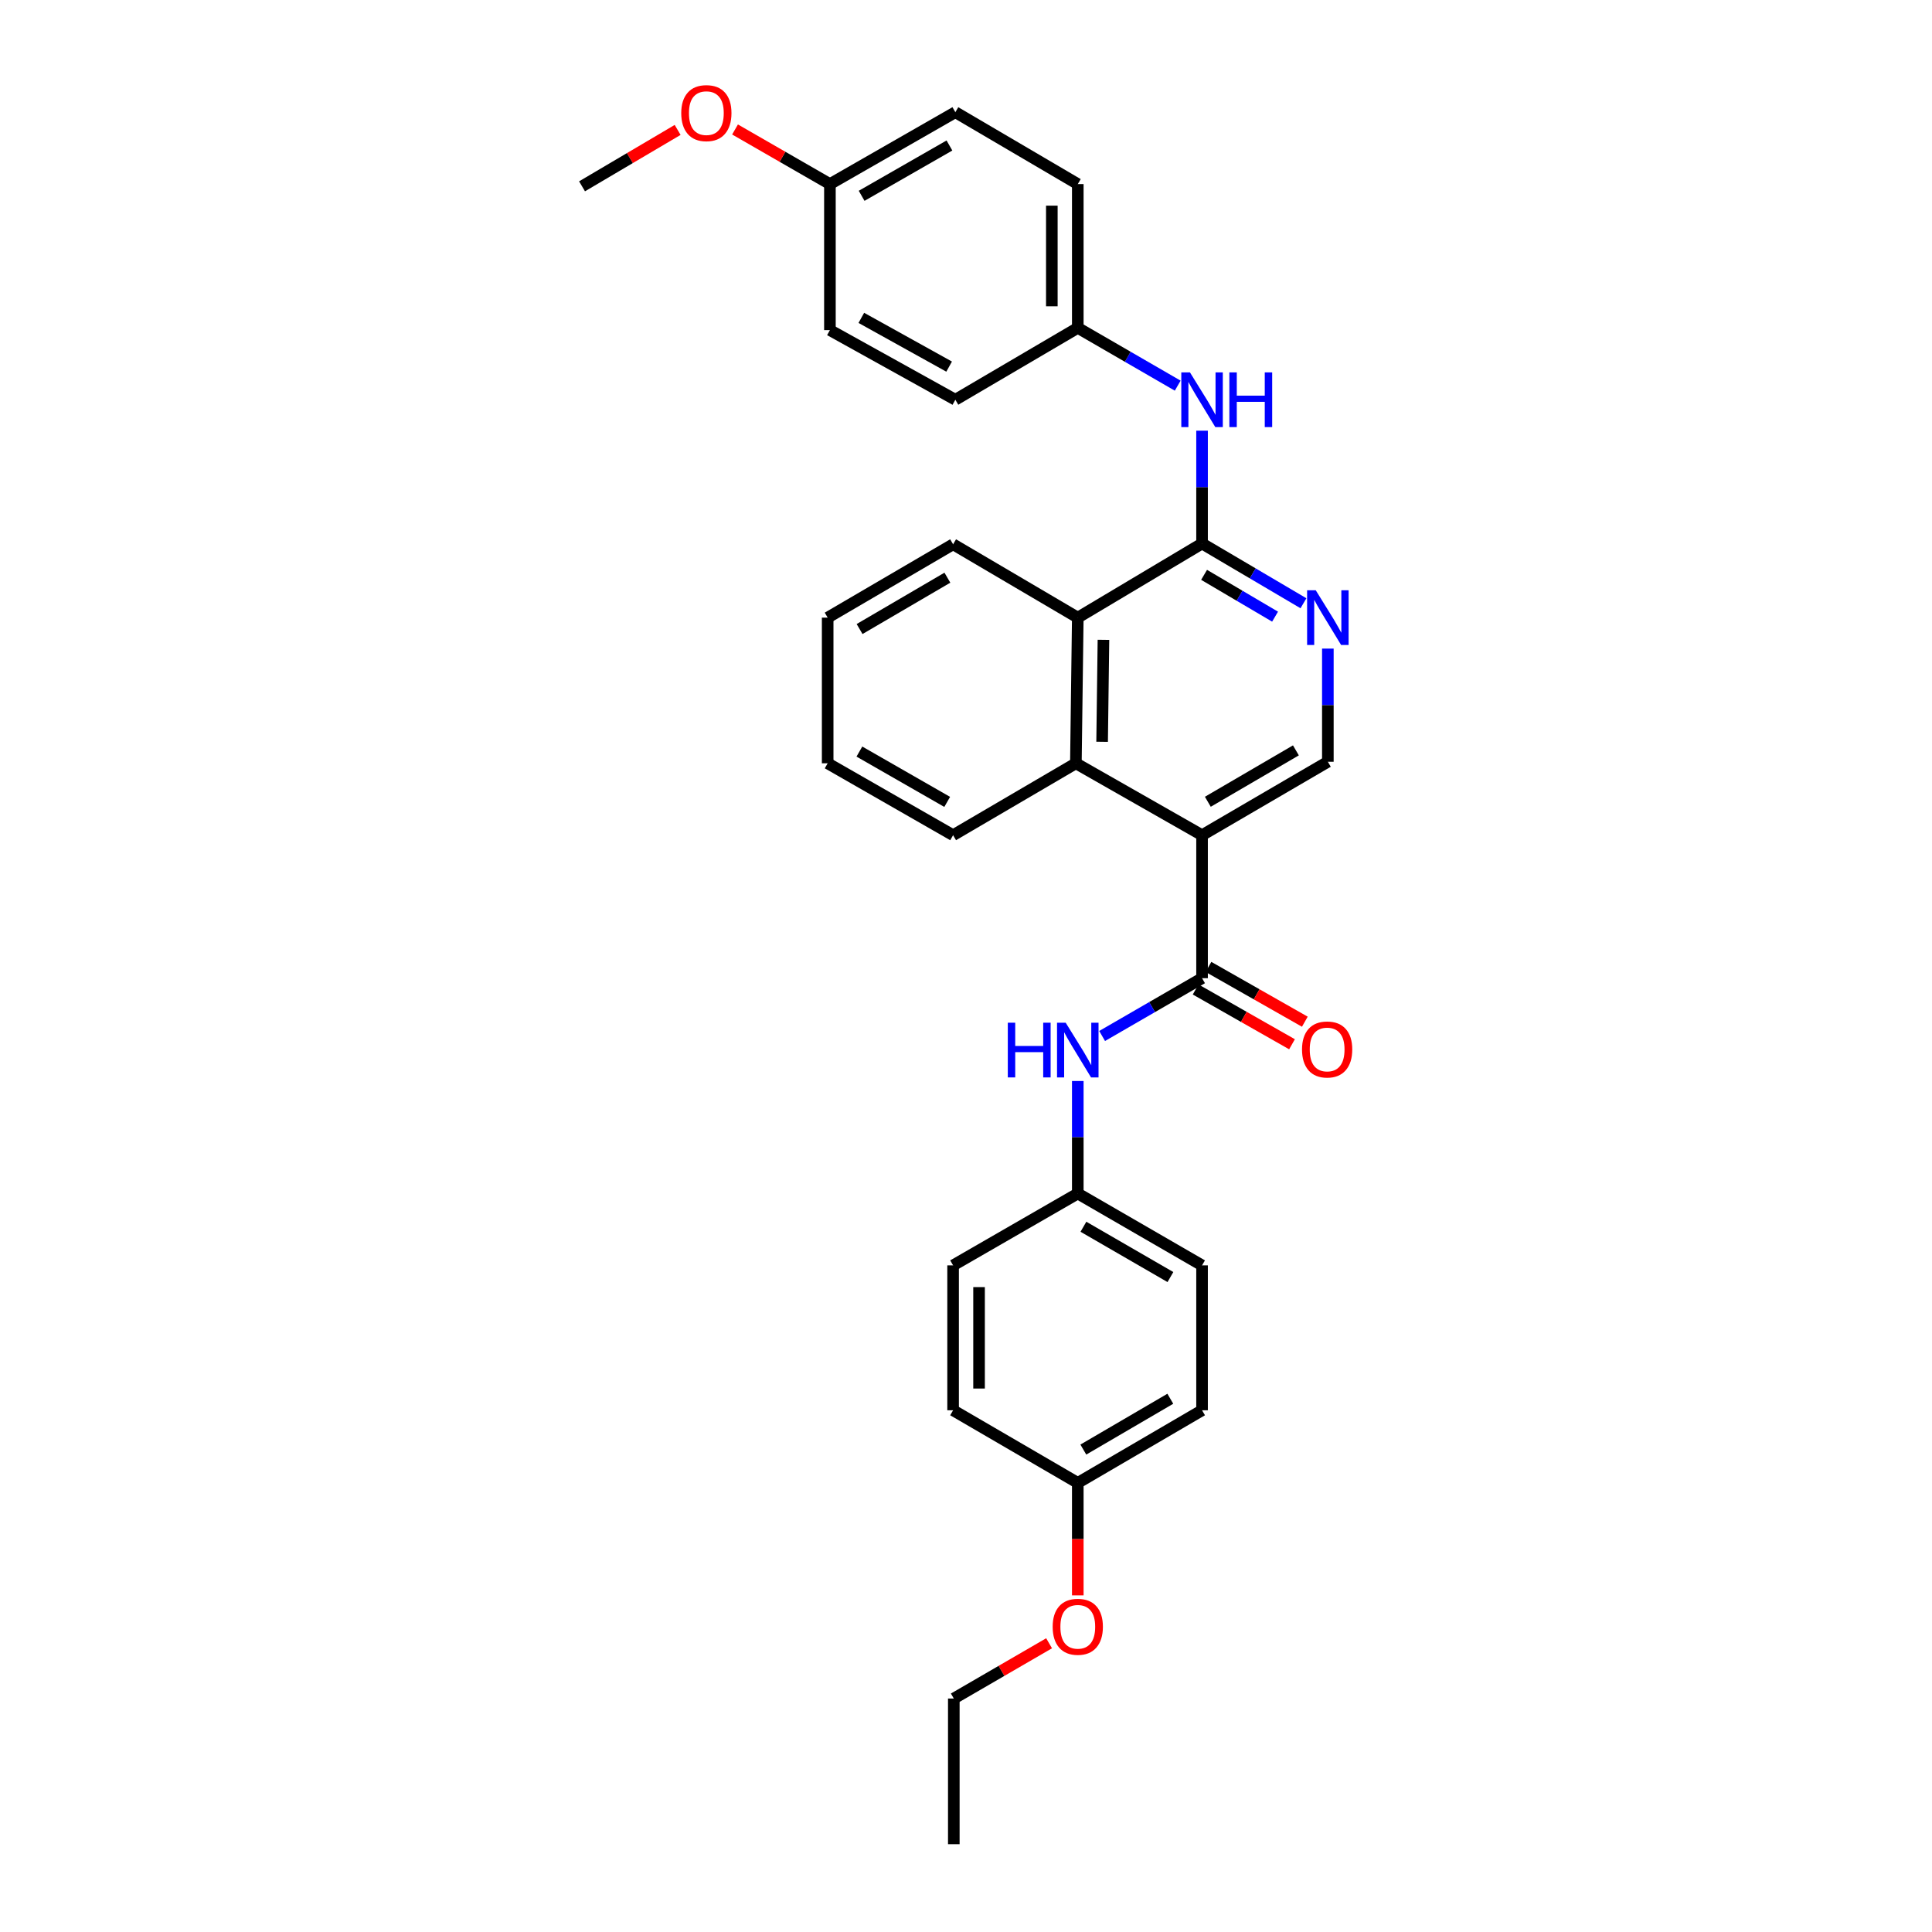 <?xml version='1.0' encoding='iso-8859-1'?>
<svg version='1.1' baseProfile='full'
              xmlns='http://www.w3.org/2000/svg'
                      xmlns:rdkit='http://www.rdkit.org/xml'
                      xmlns:xlink='http://www.w3.org/1999/xlink'
                  xml:space='preserve'
width='1000px' height='1000px' viewBox='0 0 1000 1000'>
<!-- END OF HEADER -->
<rect style='opacity:1.0;fill:#FFFFFF;stroke:none' width='1000' height='1000' x='0' y='0'> </rect>
<path class='bond-0' d='M 622.179,432.297 L 622.179,506.31' style='fill:none;fill-rule:evenodd;stroke:#000000;stroke-width:6px;stroke-linecap:butt;stroke-linejoin:miter;stroke-opacity:1' />
<path class='bond-2' d='M 622.179,432.297 L 556.874,395.081' style='fill:none;fill-rule:evenodd;stroke:#000000;stroke-width:6px;stroke-linecap:butt;stroke-linejoin:miter;stroke-opacity:1' />
<path class='bond-5' d='M 622.179,432.297 L 687.296,394.29' style='fill:none;fill-rule:evenodd;stroke:#000000;stroke-width:6px;stroke-linecap:butt;stroke-linejoin:miter;stroke-opacity:1' />
<path class='bond-5' d='M 625.175,414.995 L 670.758,388.39' style='fill:none;fill-rule:evenodd;stroke:#000000;stroke-width:6px;stroke-linecap:butt;stroke-linejoin:miter;stroke-opacity:1' />
<path class='bond-6' d='M 622.179,506.31 L 596.318,521.267' style='fill:none;fill-rule:evenodd;stroke:#000000;stroke-width:6px;stroke-linecap:butt;stroke-linejoin:miter;stroke-opacity:1' />
<path class='bond-6' d='M 596.318,521.267 L 570.457,536.225' style='fill:none;fill-rule:evenodd;stroke:#0000FF;stroke-width:6px;stroke-linecap:butt;stroke-linejoin:miter;stroke-opacity:1' />
<path class='bond-8' d='M 618.859,512.149 L 643.8,526.33' style='fill:none;fill-rule:evenodd;stroke:#000000;stroke-width:6px;stroke-linecap:butt;stroke-linejoin:miter;stroke-opacity:1' />
<path class='bond-8' d='M 643.8,526.33 L 668.742,540.511' style='fill:none;fill-rule:evenodd;stroke:#FF0000;stroke-width:6px;stroke-linecap:butt;stroke-linejoin:miter;stroke-opacity:1' />
<path class='bond-8' d='M 625.498,500.472 L 650.44,514.653' style='fill:none;fill-rule:evenodd;stroke:#000000;stroke-width:6px;stroke-linecap:butt;stroke-linejoin:miter;stroke-opacity:1' />
<path class='bond-8' d='M 650.44,514.653 L 675.381,528.834' style='fill:none;fill-rule:evenodd;stroke:#FF0000;stroke-width:6px;stroke-linecap:butt;stroke-linejoin:miter;stroke-opacity:1' />
<path class='bond-1' d='M 622.179,281.323 L 648.423,296.785' style='fill:none;fill-rule:evenodd;stroke:#000000;stroke-width:6px;stroke-linecap:butt;stroke-linejoin:miter;stroke-opacity:1' />
<path class='bond-1' d='M 648.423,296.785 L 674.667,312.247' style='fill:none;fill-rule:evenodd;stroke:#0000FF;stroke-width:6px;stroke-linecap:butt;stroke-linejoin:miter;stroke-opacity:1' />
<path class='bond-1' d='M 623.233,297.535 L 641.604,308.358' style='fill:none;fill-rule:evenodd;stroke:#000000;stroke-width:6px;stroke-linecap:butt;stroke-linejoin:miter;stroke-opacity:1' />
<path class='bond-1' d='M 641.604,308.358 L 659.975,319.182' style='fill:none;fill-rule:evenodd;stroke:#0000FF;stroke-width:6px;stroke-linecap:butt;stroke-linejoin:miter;stroke-opacity:1' />
<path class='bond-7' d='M 622.179,281.323 L 622.179,252.125' style='fill:none;fill-rule:evenodd;stroke:#000000;stroke-width:6px;stroke-linecap:butt;stroke-linejoin:miter;stroke-opacity:1' />
<path class='bond-7' d='M 622.179,252.125 L 622.179,222.927' style='fill:none;fill-rule:evenodd;stroke:#0000FF;stroke-width:6px;stroke-linecap:butt;stroke-linejoin:miter;stroke-opacity:1' />
<path class='bond-30' d='M 622.179,281.323 L 557.859,319.688' style='fill:none;fill-rule:evenodd;stroke:#000000;stroke-width:6px;stroke-linecap:butt;stroke-linejoin:miter;stroke-opacity:1' />
<path class='bond-4' d='M 556.874,395.081 L 557.859,319.688' style='fill:none;fill-rule:evenodd;stroke:#000000;stroke-width:6px;stroke-linecap:butt;stroke-linejoin:miter;stroke-opacity:1' />
<path class='bond-4' d='M 570.453,383.948 L 571.143,331.172' style='fill:none;fill-rule:evenodd;stroke:#000000;stroke-width:6px;stroke-linecap:butt;stroke-linejoin:miter;stroke-opacity:1' />
<path class='bond-21' d='M 556.874,395.081 L 493.323,432.297' style='fill:none;fill-rule:evenodd;stroke:#000000;stroke-width:6px;stroke-linecap:butt;stroke-linejoin:miter;stroke-opacity:1' />
<path class='bond-3' d='M 687.296,335.713 L 687.296,365.002' style='fill:none;fill-rule:evenodd;stroke:#0000FF;stroke-width:6px;stroke-linecap:butt;stroke-linejoin:miter;stroke-opacity:1' />
<path class='bond-3' d='M 687.296,365.002 L 687.296,394.29' style='fill:none;fill-rule:evenodd;stroke:#000000;stroke-width:6px;stroke-linecap:butt;stroke-linejoin:miter;stroke-opacity:1' />
<path class='bond-24' d='M 557.859,319.688 L 493.323,281.718' style='fill:none;fill-rule:evenodd;stroke:#000000;stroke-width:6px;stroke-linecap:butt;stroke-linejoin:miter;stroke-opacity:1' />
<path class='bond-9' d='M 557.859,559.527 L 557.859,588.641' style='fill:none;fill-rule:evenodd;stroke:#0000FF;stroke-width:6px;stroke-linecap:butt;stroke-linejoin:miter;stroke-opacity:1' />
<path class='bond-9' d='M 557.859,588.641 L 557.859,617.755' style='fill:none;fill-rule:evenodd;stroke:#000000;stroke-width:6px;stroke-linecap:butt;stroke-linejoin:miter;stroke-opacity:1' />
<path class='bond-10' d='M 609.581,199.619 L 583.72,184.659' style='fill:none;fill-rule:evenodd;stroke:#0000FF;stroke-width:6px;stroke-linecap:butt;stroke-linejoin:miter;stroke-opacity:1' />
<path class='bond-10' d='M 583.72,184.659 L 557.859,169.699' style='fill:none;fill-rule:evenodd;stroke:#000000;stroke-width:6px;stroke-linecap:butt;stroke-linejoin:miter;stroke-opacity:1' />
<path class='bond-15' d='M 557.859,617.755 L 493.323,654.956' style='fill:none;fill-rule:evenodd;stroke:#000000;stroke-width:6px;stroke-linecap:butt;stroke-linejoin:miter;stroke-opacity:1' />
<path class='bond-16' d='M 557.859,617.755 L 622.179,654.956' style='fill:none;fill-rule:evenodd;stroke:#000000;stroke-width:6px;stroke-linecap:butt;stroke-linejoin:miter;stroke-opacity:1' />
<path class='bond-16' d='M 560.782,634.963 L 605.805,661.003' style='fill:none;fill-rule:evenodd;stroke:#000000;stroke-width:6px;stroke-linecap:butt;stroke-linejoin:miter;stroke-opacity:1' />
<path class='bond-13' d='M 557.859,169.699 L 494.488,206.907' style='fill:none;fill-rule:evenodd;stroke:#000000;stroke-width:6px;stroke-linecap:butt;stroke-linejoin:miter;stroke-opacity:1' />
<path class='bond-14' d='M 557.859,169.699 L 557.859,95.283' style='fill:none;fill-rule:evenodd;stroke:#000000;stroke-width:6px;stroke-linecap:butt;stroke-linejoin:miter;stroke-opacity:1' />
<path class='bond-14' d='M 544.427,158.536 L 544.427,106.445' style='fill:none;fill-rule:evenodd;stroke:#000000;stroke-width:6px;stroke-linecap:butt;stroke-linejoin:miter;stroke-opacity:1' />
<path class='bond-11' d='M 429.564,95.283 L 494.488,58.075' style='fill:none;fill-rule:evenodd;stroke:#000000;stroke-width:6px;stroke-linecap:butt;stroke-linejoin:miter;stroke-opacity:1' />
<path class='bond-11' d='M 445.981,101.356 L 491.428,75.31' style='fill:none;fill-rule:evenodd;stroke:#000000;stroke-width:6px;stroke-linecap:butt;stroke-linejoin:miter;stroke-opacity:1' />
<path class='bond-22' d='M 429.564,95.283 L 405.009,81.149' style='fill:none;fill-rule:evenodd;stroke:#000000;stroke-width:6px;stroke-linecap:butt;stroke-linejoin:miter;stroke-opacity:1' />
<path class='bond-22' d='M 405.009,81.149 L 380.455,67.015' style='fill:none;fill-rule:evenodd;stroke:#FF0000;stroke-width:6px;stroke-linecap:butt;stroke-linejoin:miter;stroke-opacity:1' />
<path class='bond-33' d='M 429.564,95.283 L 429.564,170.863' style='fill:none;fill-rule:evenodd;stroke:#000000;stroke-width:6px;stroke-linecap:butt;stroke-linejoin:miter;stroke-opacity:1' />
<path class='bond-12' d='M 557.859,767.535 L 622.179,729.954' style='fill:none;fill-rule:evenodd;stroke:#000000;stroke-width:6px;stroke-linecap:butt;stroke-linejoin:miter;stroke-opacity:1' />
<path class='bond-12' d='M 560.731,750.3 L 605.754,723.993' style='fill:none;fill-rule:evenodd;stroke:#000000;stroke-width:6px;stroke-linecap:butt;stroke-linejoin:miter;stroke-opacity:1' />
<path class='bond-23' d='M 557.859,767.535 L 557.859,796.646' style='fill:none;fill-rule:evenodd;stroke:#000000;stroke-width:6px;stroke-linecap:butt;stroke-linejoin:miter;stroke-opacity:1' />
<path class='bond-23' d='M 557.859,796.646 L 557.859,825.756' style='fill:none;fill-rule:evenodd;stroke:#FF0000;stroke-width:6px;stroke-linecap:butt;stroke-linejoin:miter;stroke-opacity:1' />
<path class='bond-32' d='M 557.859,767.535 L 493.323,729.954' style='fill:none;fill-rule:evenodd;stroke:#000000;stroke-width:6px;stroke-linecap:butt;stroke-linejoin:miter;stroke-opacity:1' />
<path class='bond-18' d='M 494.488,206.907 L 429.564,170.863' style='fill:none;fill-rule:evenodd;stroke:#000000;stroke-width:6px;stroke-linecap:butt;stroke-linejoin:miter;stroke-opacity:1' />
<path class='bond-18' d='M 491.269,189.756 L 445.822,164.526' style='fill:none;fill-rule:evenodd;stroke:#000000;stroke-width:6px;stroke-linecap:butt;stroke-linejoin:miter;stroke-opacity:1' />
<path class='bond-17' d='M 557.859,95.283 L 494.488,58.075' style='fill:none;fill-rule:evenodd;stroke:#000000;stroke-width:6px;stroke-linecap:butt;stroke-linejoin:miter;stroke-opacity:1' />
<path class='bond-20' d='M 493.323,654.956 L 493.323,729.954' style='fill:none;fill-rule:evenodd;stroke:#000000;stroke-width:6px;stroke-linecap:butt;stroke-linejoin:miter;stroke-opacity:1' />
<path class='bond-20' d='M 506.756,666.205 L 506.756,718.704' style='fill:none;fill-rule:evenodd;stroke:#000000;stroke-width:6px;stroke-linecap:butt;stroke-linejoin:miter;stroke-opacity:1' />
<path class='bond-19' d='M 622.179,654.956 L 622.179,729.954' style='fill:none;fill-rule:evenodd;stroke:#000000;stroke-width:6px;stroke-linecap:butt;stroke-linejoin:miter;stroke-opacity:1' />
<path class='bond-27' d='M 493.323,432.297 L 428.4,395.081' style='fill:none;fill-rule:evenodd;stroke:#000000;stroke-width:6px;stroke-linecap:butt;stroke-linejoin:miter;stroke-opacity:1' />
<path class='bond-27' d='M 490.265,415.061 L 444.818,389.01' style='fill:none;fill-rule:evenodd;stroke:#000000;stroke-width:6px;stroke-linecap:butt;stroke-linejoin:miter;stroke-opacity:1' />
<path class='bond-26' d='M 350.742,67.243 L 326.002,81.841' style='fill:none;fill-rule:evenodd;stroke:#FF0000;stroke-width:6px;stroke-linecap:butt;stroke-linejoin:miter;stroke-opacity:1' />
<path class='bond-26' d='M 326.002,81.841 L 301.261,96.439' style='fill:none;fill-rule:evenodd;stroke:#000000;stroke-width:6px;stroke-linecap:butt;stroke-linejoin:miter;stroke-opacity:1' />
<path class='bond-25' d='M 543.005,850.553 L 518.347,864.856' style='fill:none;fill-rule:evenodd;stroke:#FF0000;stroke-width:6px;stroke-linecap:butt;stroke-linejoin:miter;stroke-opacity:1' />
<path class='bond-25' d='M 518.347,864.856 L 493.689,879.159' style='fill:none;fill-rule:evenodd;stroke:#000000;stroke-width:6px;stroke-linecap:butt;stroke-linejoin:miter;stroke-opacity:1' />
<path class='bond-31' d='M 493.323,281.718 L 428.4,319.688' style='fill:none;fill-rule:evenodd;stroke:#000000;stroke-width:6px;stroke-linecap:butt;stroke-linejoin:miter;stroke-opacity:1' />
<path class='bond-31' d='M 490.366,299.009 L 444.919,325.588' style='fill:none;fill-rule:evenodd;stroke:#000000;stroke-width:6px;stroke-linecap:butt;stroke-linejoin:miter;stroke-opacity:1' />
<path class='bond-29' d='M 493.689,879.159 L 493.689,954.545' style='fill:none;fill-rule:evenodd;stroke:#000000;stroke-width:6px;stroke-linecap:butt;stroke-linejoin:miter;stroke-opacity:1' />
<path class='bond-28' d='M 428.4,395.081 L 428.4,319.688' style='fill:none;fill-rule:evenodd;stroke:#000000;stroke-width:6px;stroke-linecap:butt;stroke-linejoin:miter;stroke-opacity:1' />
<path  class='atom-4' d='M 681.036 305.528
L 690.316 320.528
Q 691.236 322.008, 692.716 324.688
Q 694.196 327.368, 694.276 327.528
L 694.276 305.528
L 698.036 305.528
L 698.036 333.848
L 694.156 333.848
L 684.196 317.448
Q 683.036 315.528, 681.796 313.328
Q 680.596 311.128, 680.236 310.448
L 680.236 333.848
L 676.556 333.848
L 676.556 305.528
L 681.036 305.528
' fill='#0000FF'/>
<path  class='atom-7' d='M 521.639 529.351
L 525.479 529.351
L 525.479 541.391
L 539.959 541.391
L 539.959 529.351
L 543.799 529.351
L 543.799 557.671
L 539.959 557.671
L 539.959 544.591
L 525.479 544.591
L 525.479 557.671
L 521.639 557.671
L 521.639 529.351
' fill='#0000FF'/>
<path  class='atom-7' d='M 551.599 529.351
L 560.879 544.351
Q 561.799 545.831, 563.279 548.511
Q 564.759 551.191, 564.839 551.351
L 564.839 529.351
L 568.599 529.351
L 568.599 557.671
L 564.719 557.671
L 554.759 541.271
Q 553.599 539.351, 552.359 537.151
Q 551.159 534.951, 550.799 534.271
L 550.799 557.671
L 547.119 557.671
L 547.119 529.351
L 551.599 529.351
' fill='#0000FF'/>
<path  class='atom-8' d='M 615.919 192.747
L 625.199 207.747
Q 626.119 209.227, 627.599 211.907
Q 629.079 214.587, 629.159 214.747
L 629.159 192.747
L 632.919 192.747
L 632.919 221.067
L 629.039 221.067
L 619.079 204.667
Q 617.919 202.747, 616.679 200.547
Q 615.479 198.347, 615.119 197.667
L 615.119 221.067
L 611.439 221.067
L 611.439 192.747
L 615.919 192.747
' fill='#0000FF'/>
<path  class='atom-8' d='M 636.319 192.747
L 640.159 192.747
L 640.159 204.787
L 654.639 204.787
L 654.639 192.747
L 658.479 192.747
L 658.479 221.067
L 654.639 221.067
L 654.639 207.987
L 640.159 207.987
L 640.159 221.067
L 636.319 221.067
L 636.319 192.747
' fill='#0000FF'/>
<path  class='atom-9' d='M 673.923 543.203
Q 673.923 536.403, 677.283 532.603
Q 680.643 528.803, 686.923 528.803
Q 693.203 528.803, 696.563 532.603
Q 699.923 536.403, 699.923 543.203
Q 699.923 550.083, 696.523 554.003
Q 693.123 557.883, 686.923 557.883
Q 680.683 557.883, 677.283 554.003
Q 673.923 550.123, 673.923 543.203
M 686.923 554.683
Q 691.243 554.683, 693.563 551.803
Q 695.923 548.883, 695.923 543.203
Q 695.923 537.643, 693.563 534.843
Q 691.243 532.003, 686.923 532.003
Q 682.603 532.003, 680.243 534.803
Q 677.923 537.603, 677.923 543.203
Q 677.923 548.923, 680.243 551.803
Q 682.603 554.683, 686.923 554.683
' fill='#FF0000'/>
<path  class='atom-23' d='M 352.61 58.55
Q 352.61 51.75, 355.97 47.95
Q 359.33 44.15, 365.61 44.15
Q 371.89 44.15, 375.25 47.95
Q 378.61 51.75, 378.61 58.55
Q 378.61 65.43, 375.21 69.35
Q 371.81 73.23, 365.61 73.23
Q 359.37 73.23, 355.97 69.35
Q 352.61 65.47, 352.61 58.55
M 365.61 70.03
Q 369.93 70.03, 372.25 67.15
Q 374.61 64.23, 374.61 58.55
Q 374.61 52.99, 372.25 50.19
Q 369.93 47.35, 365.61 47.35
Q 361.29 47.35, 358.93 50.15
Q 356.61 52.95, 356.61 58.55
Q 356.61 64.27, 358.93 67.15
Q 361.29 70.03, 365.61 70.03
' fill='#FF0000'/>
<path  class='atom-24' d='M 544.859 842.016
Q 544.859 835.216, 548.219 831.416
Q 551.579 827.616, 557.859 827.616
Q 564.139 827.616, 567.499 831.416
Q 570.859 835.216, 570.859 842.016
Q 570.859 848.896, 567.459 852.816
Q 564.059 856.696, 557.859 856.696
Q 551.619 856.696, 548.219 852.816
Q 544.859 848.936, 544.859 842.016
M 557.859 853.496
Q 562.179 853.496, 564.499 850.616
Q 566.859 847.696, 566.859 842.016
Q 566.859 836.456, 564.499 833.656
Q 562.179 830.816, 557.859 830.816
Q 553.539 830.816, 551.179 833.616
Q 548.859 836.416, 548.859 842.016
Q 548.859 847.736, 551.179 850.616
Q 553.539 853.496, 557.859 853.496
' fill='#FF0000'/>
</svg>
